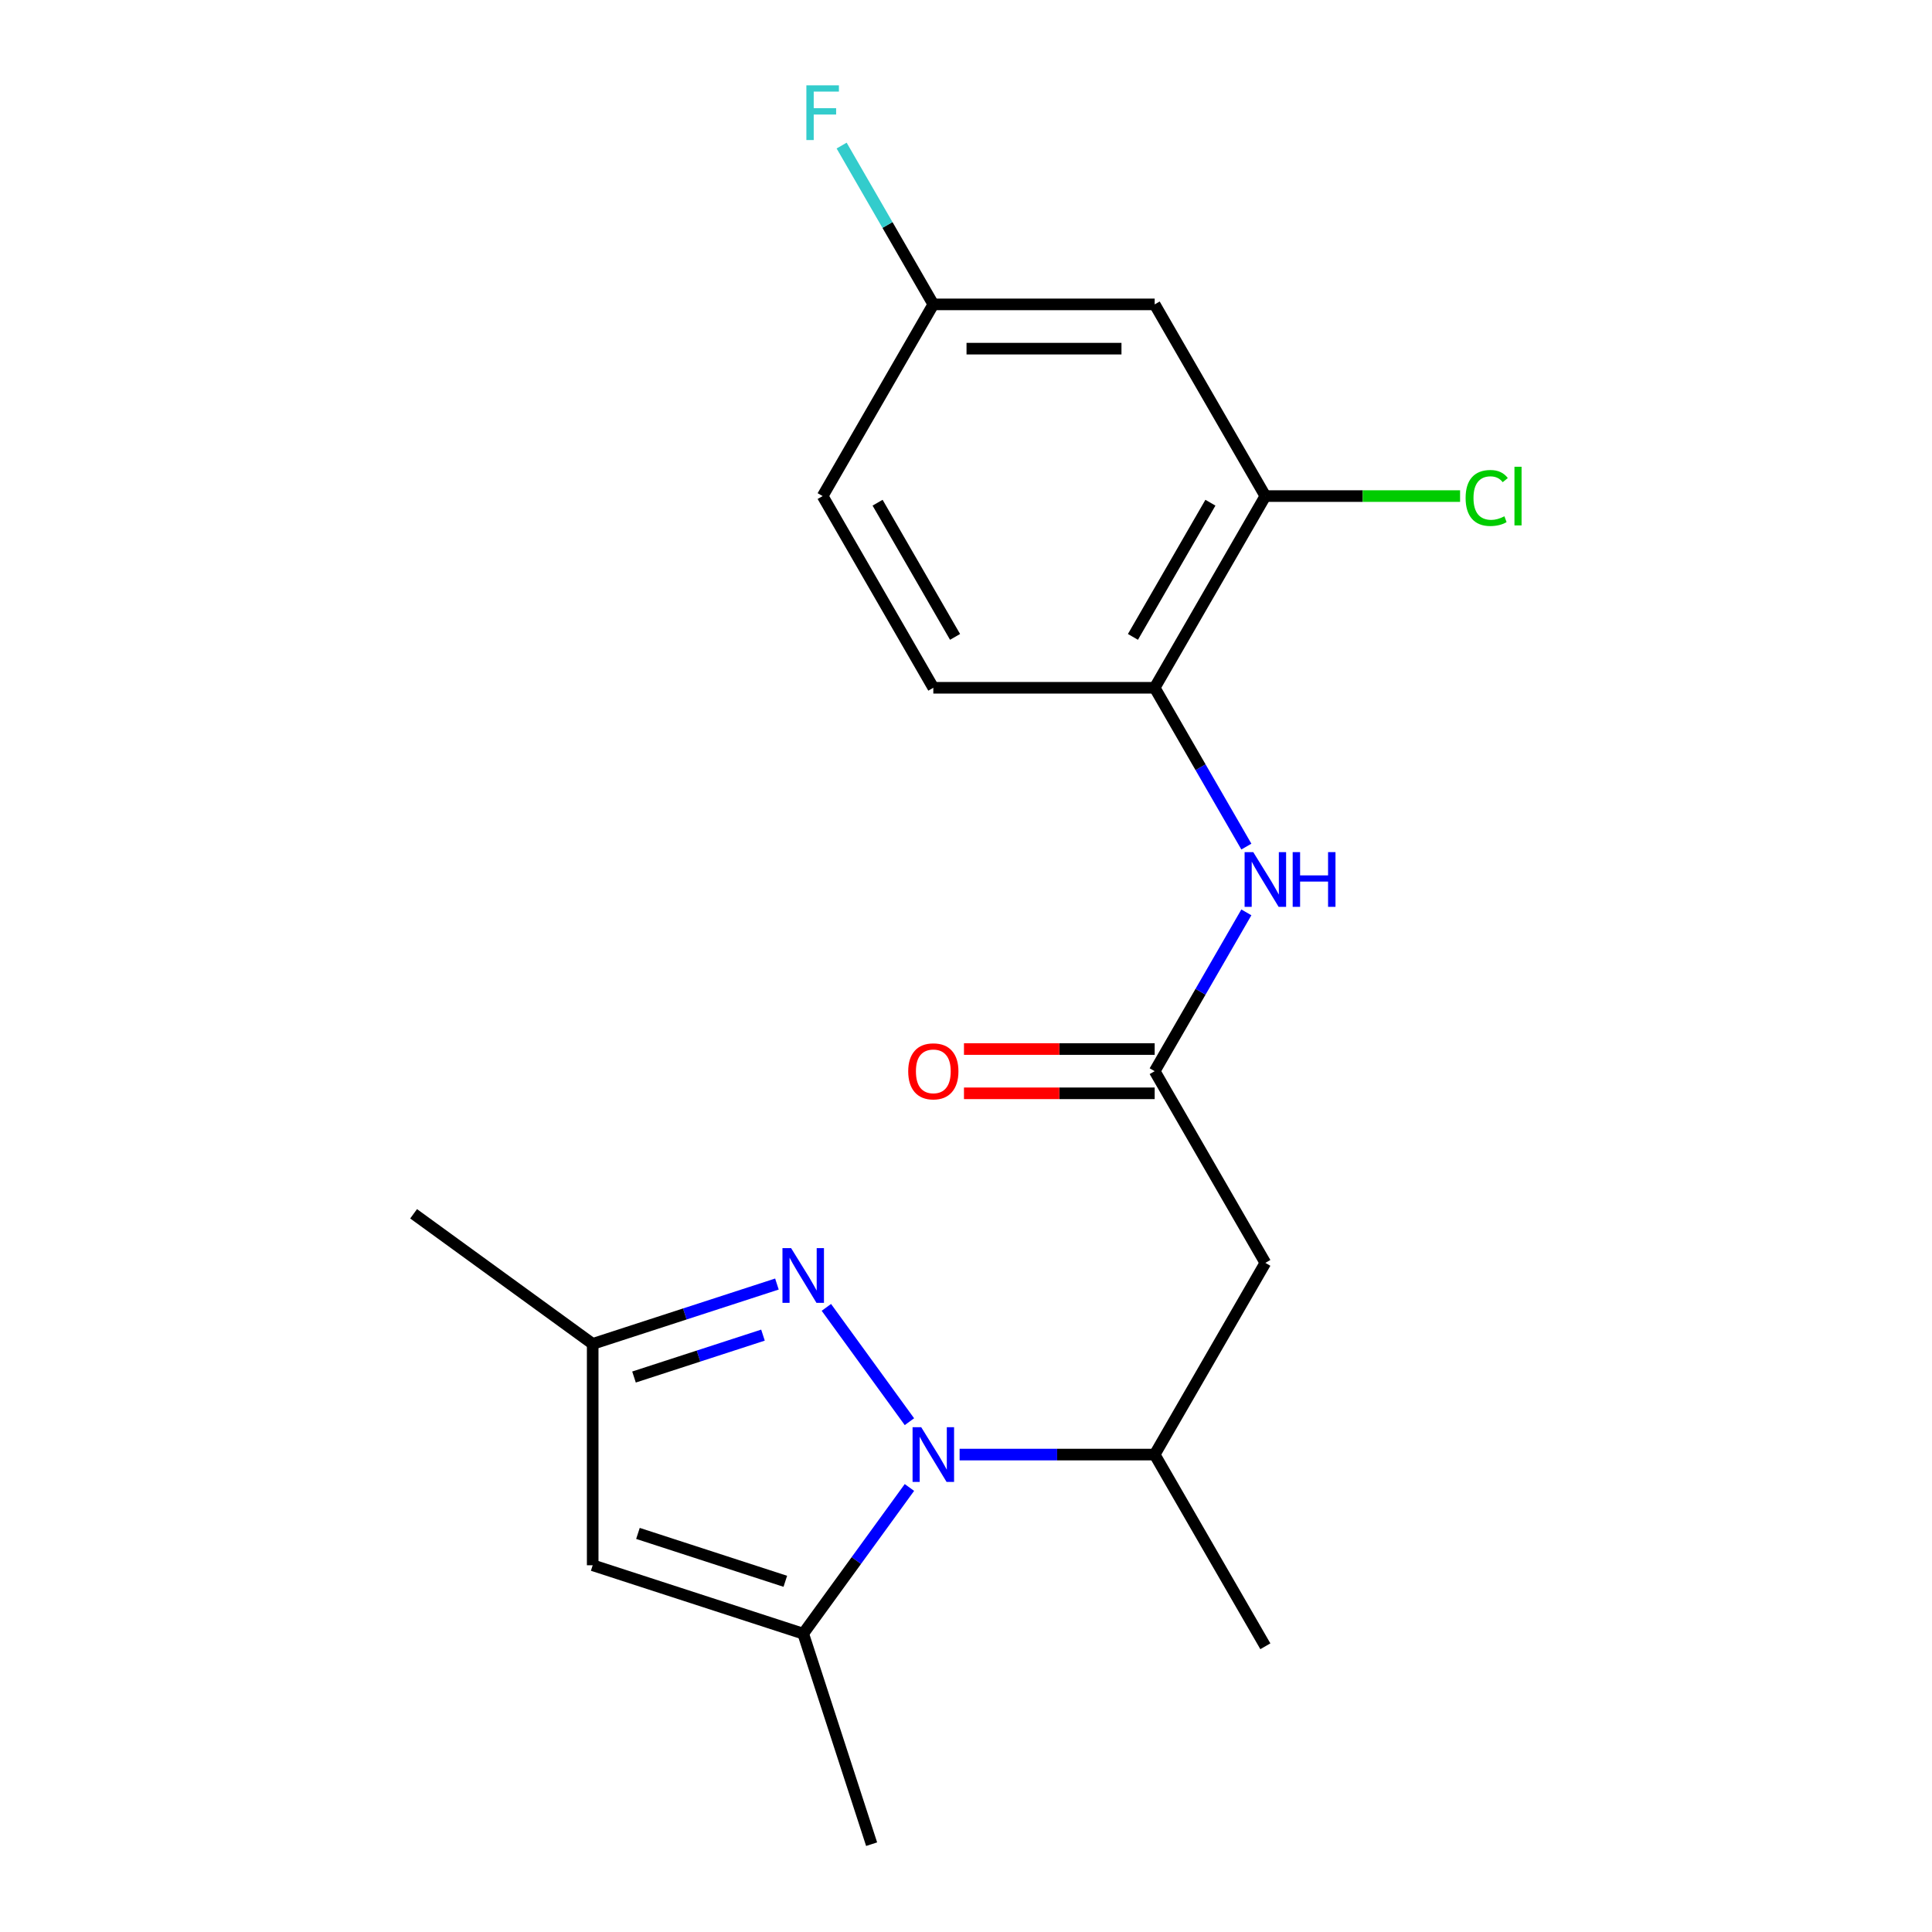 <?xml version='1.0' encoding='iso-8859-1'?>
<svg version='1.1' baseProfile='full'
              xmlns='http://www.w3.org/2000/svg'
                      xmlns:rdkit='http://www.rdkit.org/xml'
                      xmlns:xlink='http://www.w3.org/1999/xlink'
                  xml:space='preserve'
width='1000px' height='1000px' viewBox='0 0 1000 1000'>
<!-- END OF HEADER -->
<rect style='opacity:1.0;fill:#FFFFFF;stroke:none' width='1000' height='1000' x='0' y='0'> </rect>
<path class='bond-0' d='M 470.717,735.864 L 427.728,676.695' style='fill:none;fill-rule:evenodd;stroke:#0000FF;stroke-width:6px;stroke-linecap:butt;stroke-linejoin:miter;stroke-opacity:1' />
<path class='bond-1' d='M 470.717,769.912 L 443.229,807.746' style='fill:none;fill-rule:evenodd;stroke:#0000FF;stroke-width:6px;stroke-linecap:butt;stroke-linejoin:miter;stroke-opacity:1' />
<path class='bond-1' d='M 443.229,807.746 L 415.741,845.58' style='fill:none;fill-rule:evenodd;stroke:#000000;stroke-width:6px;stroke-linecap:butt;stroke-linejoin:miter;stroke-opacity:1' />
<path class='bond-5' d='M 496.69,752.888 L 547.175,752.888' style='fill:none;fill-rule:evenodd;stroke:#0000FF;stroke-width:6px;stroke-linecap:butt;stroke-linejoin:miter;stroke-opacity:1' />
<path class='bond-5' d='M 547.175,752.888 L 597.659,752.888' style='fill:none;fill-rule:evenodd;stroke:#000000;stroke-width:6px;stroke-linecap:butt;stroke-linejoin:miter;stroke-opacity:1' />
<path class='bond-6' d='M 402.137,664.617 L 354.457,680.109' style='fill:none;fill-rule:evenodd;stroke:#0000FF;stroke-width:6px;stroke-linecap:butt;stroke-linejoin:miter;stroke-opacity:1' />
<path class='bond-6' d='M 354.457,680.109 L 306.776,695.601' style='fill:none;fill-rule:evenodd;stroke:#000000;stroke-width:6px;stroke-linecap:butt;stroke-linejoin:miter;stroke-opacity:1' />
<path class='bond-6' d='M 394.914,691.058 L 361.538,701.902' style='fill:none;fill-rule:evenodd;stroke:#0000FF;stroke-width:6px;stroke-linecap:butt;stroke-linejoin:miter;stroke-opacity:1' />
<path class='bond-6' d='M 361.538,701.902 L 328.161,712.747' style='fill:none;fill-rule:evenodd;stroke:#000000;stroke-width:6px;stroke-linecap:butt;stroke-linejoin:miter;stroke-opacity:1' />
<path class='bond-2' d='M 415.741,845.58 L 306.776,810.175' style='fill:none;fill-rule:evenodd;stroke:#000000;stroke-width:6px;stroke-linecap:butt;stroke-linejoin:miter;stroke-opacity:1' />
<path class='bond-2' d='M 406.478,818.476 L 330.202,793.692' style='fill:none;fill-rule:evenodd;stroke:#000000;stroke-width:6px;stroke-linecap:butt;stroke-linejoin:miter;stroke-opacity:1' />
<path class='bond-17' d='M 415.741,845.58 L 451.147,954.545' style='fill:none;fill-rule:evenodd;stroke:#000000;stroke-width:6px;stroke-linecap:butt;stroke-linejoin:miter;stroke-opacity:1' />
<path class='bond-20' d='M 306.776,810.175 L 306.776,695.601' style='fill:none;fill-rule:evenodd;stroke:#000000;stroke-width:6px;stroke-linecap:butt;stroke-linejoin:miter;stroke-opacity:1' />
<path class='bond-3' d='M 597.659,554.441 L 654.946,653.665' style='fill:none;fill-rule:evenodd;stroke:#000000;stroke-width:6px;stroke-linecap:butt;stroke-linejoin:miter;stroke-opacity:1' />
<path class='bond-7' d='M 597.659,554.441 L 621.388,513.342' style='fill:none;fill-rule:evenodd;stroke:#000000;stroke-width:6px;stroke-linecap:butt;stroke-linejoin:miter;stroke-opacity:1' />
<path class='bond-7' d='M 621.388,513.342 L 645.117,472.242' style='fill:none;fill-rule:evenodd;stroke:#0000FF;stroke-width:6px;stroke-linecap:butt;stroke-linejoin:miter;stroke-opacity:1' />
<path class='bond-11' d='M 597.659,542.984 L 548.305,542.984' style='fill:none;fill-rule:evenodd;stroke:#000000;stroke-width:6px;stroke-linecap:butt;stroke-linejoin:miter;stroke-opacity:1' />
<path class='bond-11' d='M 548.305,542.984 L 498.95,542.984' style='fill:none;fill-rule:evenodd;stroke:#FF0000;stroke-width:6px;stroke-linecap:butt;stroke-linejoin:miter;stroke-opacity:1' />
<path class='bond-11' d='M 597.659,565.899 L 548.305,565.899' style='fill:none;fill-rule:evenodd;stroke:#000000;stroke-width:6px;stroke-linecap:butt;stroke-linejoin:miter;stroke-opacity:1' />
<path class='bond-11' d='M 548.305,565.899 L 498.95,565.899' style='fill:none;fill-rule:evenodd;stroke:#FF0000;stroke-width:6px;stroke-linecap:butt;stroke-linejoin:miter;stroke-opacity:1' />
<path class='bond-4' d='M 654.946,653.665 L 597.659,752.888' style='fill:none;fill-rule:evenodd;stroke:#000000;stroke-width:6px;stroke-linecap:butt;stroke-linejoin:miter;stroke-opacity:1' />
<path class='bond-18' d='M 597.659,752.888 L 654.946,852.111' style='fill:none;fill-rule:evenodd;stroke:#000000;stroke-width:6px;stroke-linecap:butt;stroke-linejoin:miter;stroke-opacity:1' />
<path class='bond-19' d='M 306.776,695.601 L 214.084,628.257' style='fill:none;fill-rule:evenodd;stroke:#000000;stroke-width:6px;stroke-linecap:butt;stroke-linejoin:miter;stroke-opacity:1' />
<path class='bond-8' d='M 645.117,438.194 L 621.388,397.094' style='fill:none;fill-rule:evenodd;stroke:#0000FF;stroke-width:6px;stroke-linecap:butt;stroke-linejoin:miter;stroke-opacity:1' />
<path class='bond-8' d='M 621.388,397.094 L 597.659,355.995' style='fill:none;fill-rule:evenodd;stroke:#000000;stroke-width:6px;stroke-linecap:butt;stroke-linejoin:miter;stroke-opacity:1' />
<path class='bond-9' d='M 597.659,355.995 L 654.946,256.771' style='fill:none;fill-rule:evenodd;stroke:#000000;stroke-width:6px;stroke-linecap:butt;stroke-linejoin:miter;stroke-opacity:1' />
<path class='bond-9' d='M 586.408,329.654 L 626.508,260.198' style='fill:none;fill-rule:evenodd;stroke:#000000;stroke-width:6px;stroke-linecap:butt;stroke-linejoin:miter;stroke-opacity:1' />
<path class='bond-12' d='M 597.659,355.995 L 483.086,355.995' style='fill:none;fill-rule:evenodd;stroke:#000000;stroke-width:6px;stroke-linecap:butt;stroke-linejoin:miter;stroke-opacity:1' />
<path class='bond-10' d='M 654.946,256.771 L 597.659,157.548' style='fill:none;fill-rule:evenodd;stroke:#000000;stroke-width:6px;stroke-linecap:butt;stroke-linejoin:miter;stroke-opacity:1' />
<path class='bond-14' d='M 654.946,256.771 L 705.34,256.771' style='fill:none;fill-rule:evenodd;stroke:#000000;stroke-width:6px;stroke-linecap:butt;stroke-linejoin:miter;stroke-opacity:1' />
<path class='bond-14' d='M 705.34,256.771 L 755.735,256.771' style='fill:none;fill-rule:evenodd;stroke:#00CC00;stroke-width:6px;stroke-linecap:butt;stroke-linejoin:miter;stroke-opacity:1' />
<path class='bond-21' d='M 597.659,157.548 L 483.086,157.548' style='fill:none;fill-rule:evenodd;stroke:#000000;stroke-width:6px;stroke-linecap:butt;stroke-linejoin:miter;stroke-opacity:1' />
<path class='bond-21' d='M 580.473,180.463 L 500.272,180.463' style='fill:none;fill-rule:evenodd;stroke:#000000;stroke-width:6px;stroke-linecap:butt;stroke-linejoin:miter;stroke-opacity:1' />
<path class='bond-15' d='M 483.086,355.995 L 425.799,256.771' style='fill:none;fill-rule:evenodd;stroke:#000000;stroke-width:6px;stroke-linecap:butt;stroke-linejoin:miter;stroke-opacity:1' />
<path class='bond-15' d='M 494.338,329.654 L 454.237,260.198' style='fill:none;fill-rule:evenodd;stroke:#000000;stroke-width:6px;stroke-linecap:butt;stroke-linejoin:miter;stroke-opacity:1' />
<path class='bond-13' d='M 483.086,157.548 L 425.799,256.771' style='fill:none;fill-rule:evenodd;stroke:#000000;stroke-width:6px;stroke-linecap:butt;stroke-linejoin:miter;stroke-opacity:1' />
<path class='bond-16' d='M 483.086,157.548 L 459.357,116.449' style='fill:none;fill-rule:evenodd;stroke:#000000;stroke-width:6px;stroke-linecap:butt;stroke-linejoin:miter;stroke-opacity:1' />
<path class='bond-16' d='M 459.357,116.449 L 435.628,75.349' style='fill:none;fill-rule:evenodd;stroke:#33CCCC;stroke-width:6px;stroke-linecap:butt;stroke-linejoin:miter;stroke-opacity:1' />
<path  class='atom-0' d='M 476.826 738.728
L 486.106 753.728
Q 487.026 755.208, 488.506 757.888
Q 489.986 760.568, 490.066 760.728
L 490.066 738.728
L 493.826 738.728
L 493.826 767.048
L 489.946 767.048
L 479.986 750.648
Q 478.826 748.728, 477.586 746.528
Q 476.386 744.328, 476.026 743.648
L 476.026 767.048
L 472.346 767.048
L 472.346 738.728
L 476.826 738.728
' fill='#0000FF'/>
<path  class='atom-1' d='M 409.481 646.036
L 418.761 661.036
Q 419.681 662.516, 421.161 665.196
Q 422.641 667.876, 422.721 668.036
L 422.721 646.036
L 426.481 646.036
L 426.481 674.356
L 422.601 674.356
L 412.641 657.956
Q 411.481 656.036, 410.241 653.836
Q 409.041 651.636, 408.681 650.956
L 408.681 674.356
L 405.001 674.356
L 405.001 646.036
L 409.481 646.036
' fill='#0000FF'/>
<path  class='atom-8' d='M 648.686 441.058
L 657.966 456.058
Q 658.886 457.538, 660.366 460.218
Q 661.846 462.898, 661.926 463.058
L 661.926 441.058
L 665.686 441.058
L 665.686 469.378
L 661.806 469.378
L 651.846 452.978
Q 650.686 451.058, 649.446 448.858
Q 648.246 446.658, 647.886 445.978
L 647.886 469.378
L 644.206 469.378
L 644.206 441.058
L 648.686 441.058
' fill='#0000FF'/>
<path  class='atom-8' d='M 669.086 441.058
L 672.926 441.058
L 672.926 453.098
L 687.406 453.098
L 687.406 441.058
L 691.246 441.058
L 691.246 469.378
L 687.406 469.378
L 687.406 456.298
L 672.926 456.298
L 672.926 469.378
L 669.086 469.378
L 669.086 441.058
' fill='#0000FF'/>
<path  class='atom-12' d='M 470.086 554.521
Q 470.086 547.721, 473.446 543.921
Q 476.806 540.121, 483.086 540.121
Q 489.366 540.121, 492.726 543.921
Q 496.086 547.721, 496.086 554.521
Q 496.086 561.401, 492.686 565.321
Q 489.286 569.201, 483.086 569.201
Q 476.846 569.201, 473.446 565.321
Q 470.086 561.441, 470.086 554.521
M 483.086 566.001
Q 487.406 566.001, 489.726 563.121
Q 492.086 560.201, 492.086 554.521
Q 492.086 548.961, 489.726 546.161
Q 487.406 543.321, 483.086 543.321
Q 478.766 543.321, 476.406 546.121
Q 474.086 548.921, 474.086 554.521
Q 474.086 560.241, 476.406 563.121
Q 478.766 566.001, 483.086 566.001
' fill='#FF0000'/>
<path  class='atom-15' d='M 758.599 257.751
Q 758.599 250.711, 761.879 247.031
Q 765.199 243.311, 771.479 243.311
Q 777.319 243.311, 780.439 247.431
L 777.799 249.591
Q 775.519 246.591, 771.479 246.591
Q 767.199 246.591, 764.919 249.471
Q 762.679 252.311, 762.679 257.751
Q 762.679 263.351, 764.999 266.231
Q 767.359 269.111, 771.919 269.111
Q 775.039 269.111, 778.679 267.231
L 779.799 270.231
Q 778.319 271.191, 776.079 271.751
Q 773.839 272.311, 771.359 272.311
Q 765.199 272.311, 761.879 268.551
Q 758.599 264.791, 758.599 257.751
' fill='#00CC00'/>
<path  class='atom-15' d='M 783.879 241.591
L 787.559 241.591
L 787.559 271.951
L 783.879 271.951
L 783.879 241.591
' fill='#00CC00'/>
<path  class='atom-17' d='M 417.379 44.165
L 434.219 44.165
L 434.219 47.405
L 421.179 47.405
L 421.179 56.005
L 432.779 56.005
L 432.779 59.285
L 421.179 59.285
L 421.179 72.485
L 417.379 72.485
L 417.379 44.165
' fill='#33CCCC'/>
</svg>
